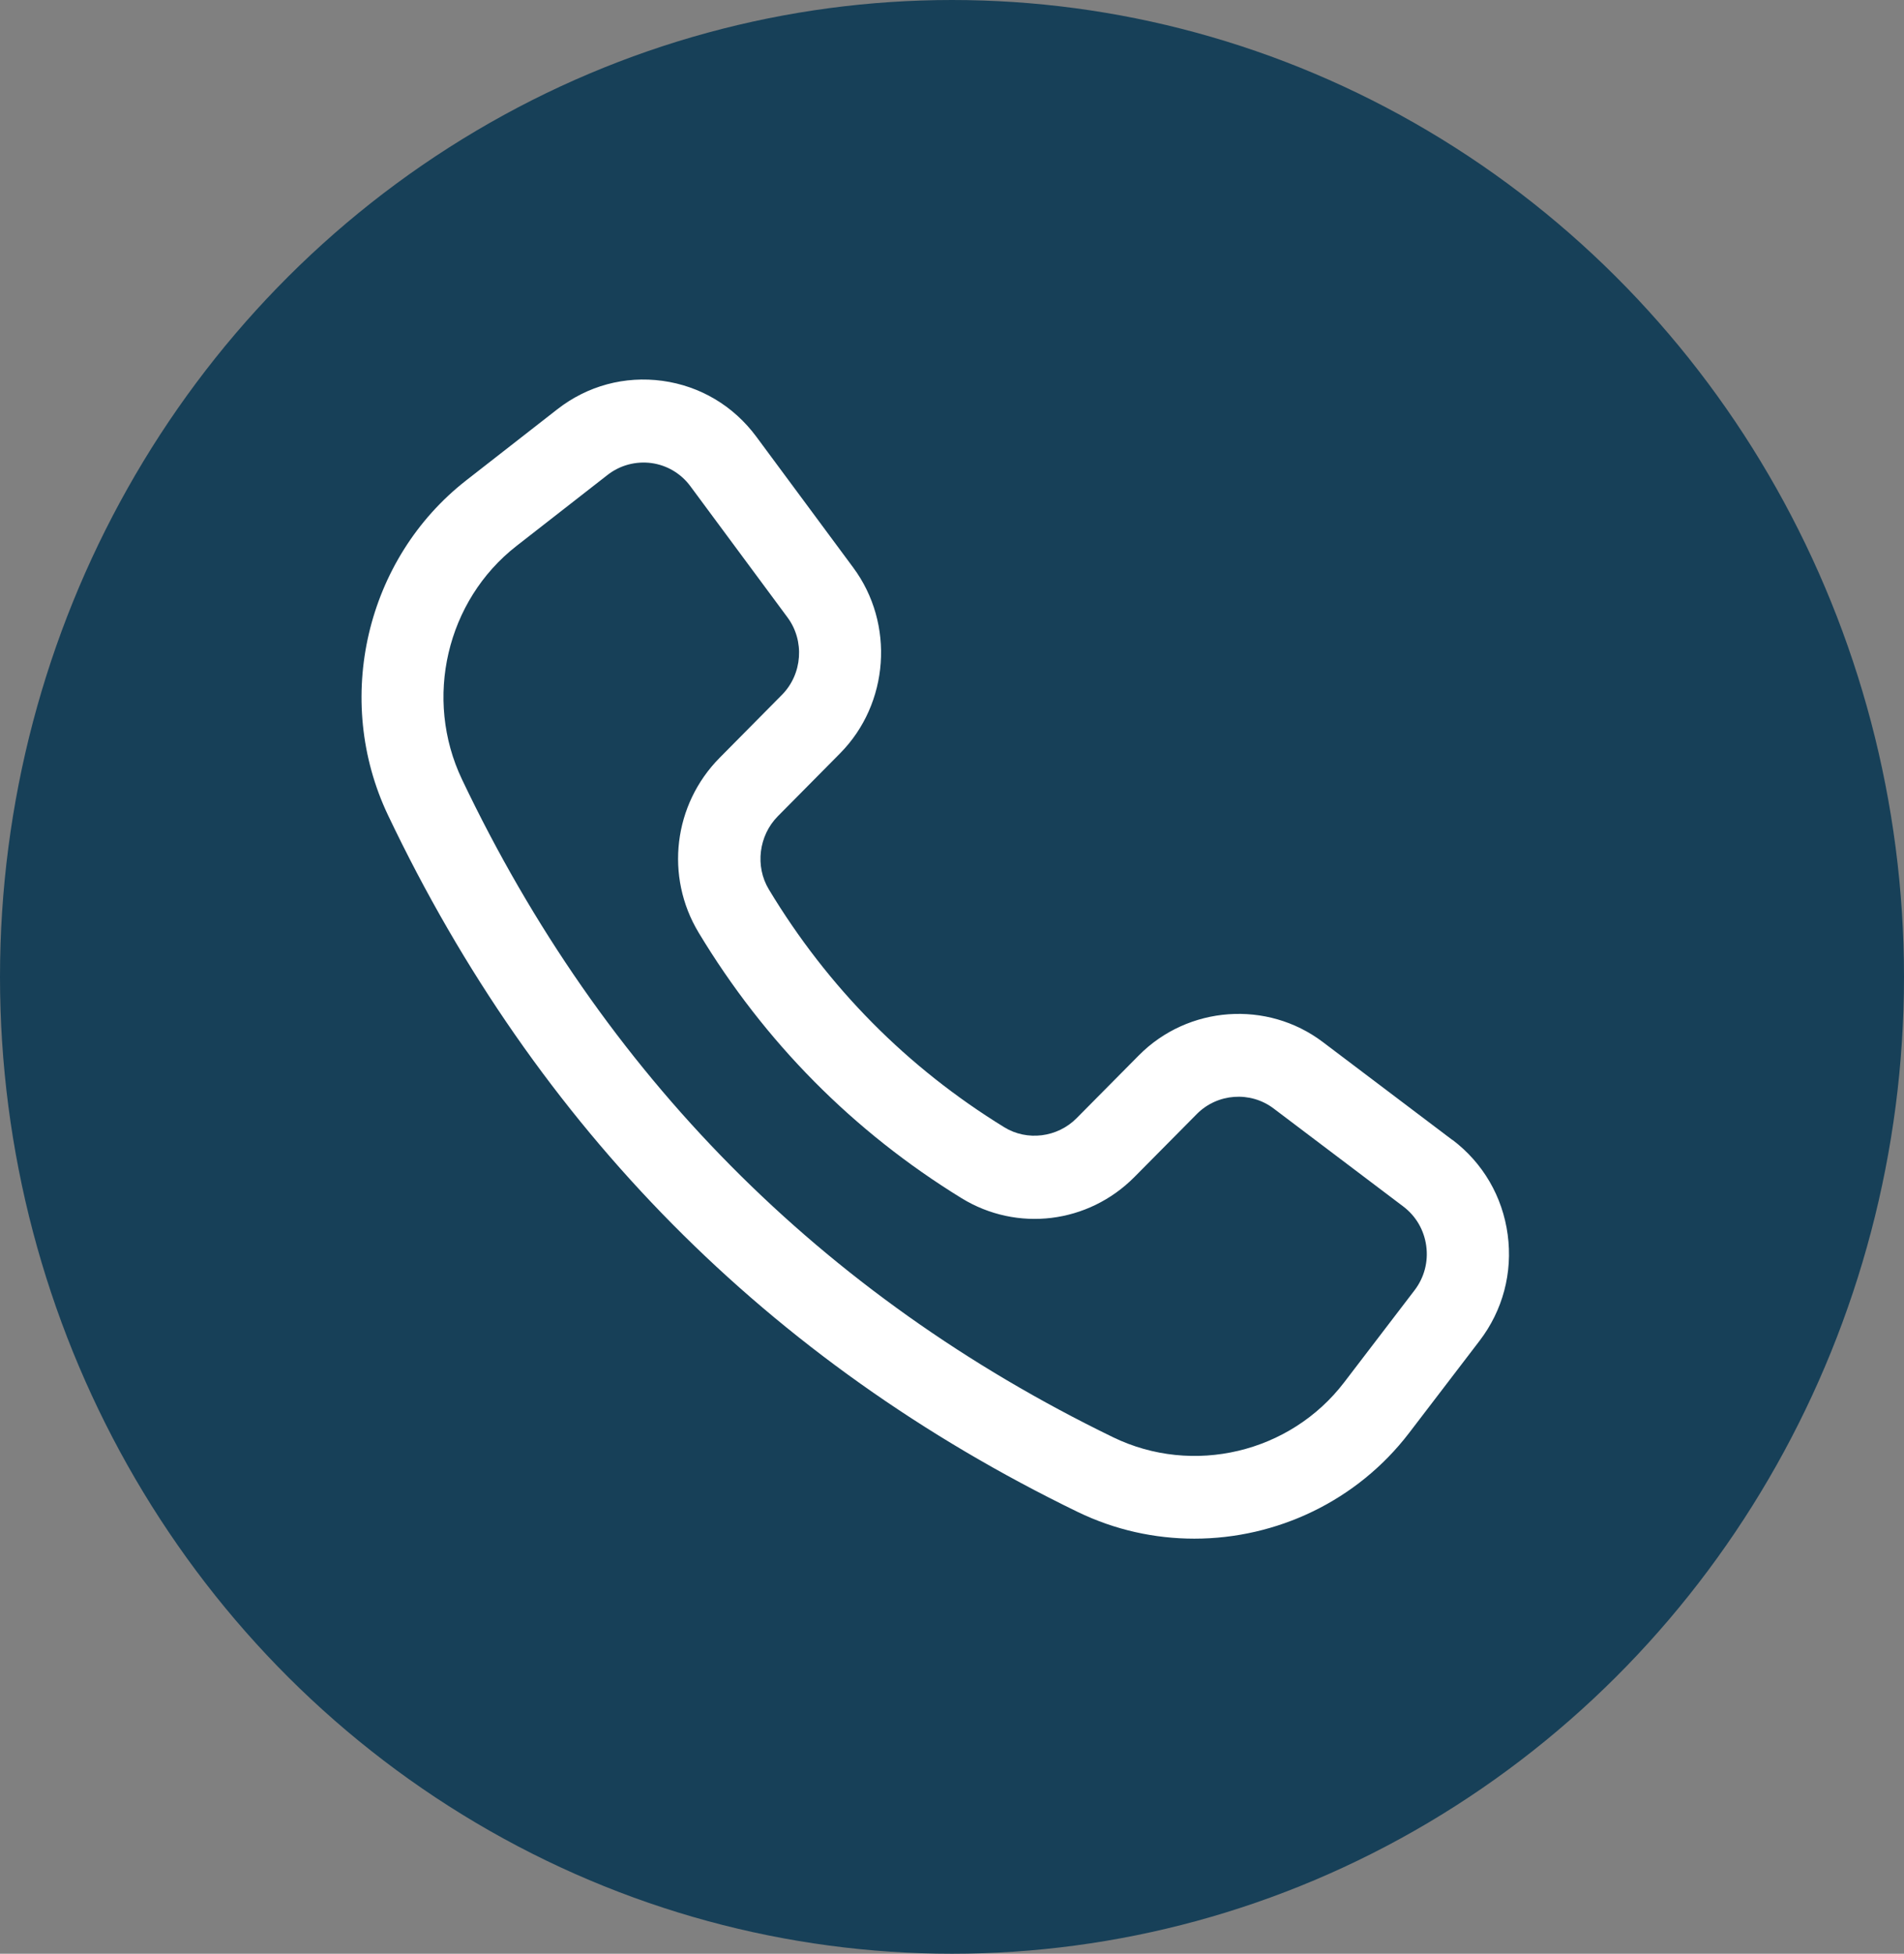 <svg xmlns="http://www.w3.org/2000/svg" width="116" height="119" viewBox="0 0 116 119" fill="none"><rect x="0" y="0" width="116" height="119" fill="#808080" stroke="none"/><ellipse cx="58" cy="59.5" rx="58" ry="59.5" fill="#174058"></ellipse><path d="M88.49 69.438L80.588 63.466C77.2 60.908 72.388 61.252 69.388 64.276L65.59 68.109C64.425 69.286 62.573 69.516 61.185 68.66C55.268 65.021 50.44 60.146 46.84 54.171C45.993 52.765 46.223 50.897 47.385 49.72L51.18 45.887C54.175 42.862 54.523 37.996 51.983 34.572L46.073 26.591C44.683 24.717 42.658 23.513 40.363 23.197C38.06 22.884 35.795 23.495 33.96 24.924L28.408 29.255C22.29 34.029 20.285 42.609 23.643 49.659C32.693 68.67 46.825 82.946 65.65 92.087C67.923 93.19 70.355 93.718 72.765 93.718C77.763 93.718 82.668 91.44 85.853 87.274L90.143 81.664C91.558 79.813 92.168 77.518 91.855 75.2C91.543 72.882 90.348 70.834 88.493 69.43L88.49 69.438ZM86.185 78.583L81.895 84.194C78.605 88.499 72.675 89.9 67.815 87.542C50.04 78.909 36.695 65.43 28.148 47.475C25.805 42.562 27.2 36.582 31.463 33.257L37.015 28.927C37.78 28.331 38.733 28.081 39.683 28.204C40.64 28.336 41.488 28.838 42.065 29.621L47.975 37.602C49.035 39.029 48.89 41.059 47.64 42.322L43.845 46.155C41.028 49 40.5 53.379 42.563 56.803C46.585 63.474 51.975 68.915 58.578 72.978C61.963 75.058 66.3 74.533 69.12 71.685L72.918 67.852C74.165 66.594 76.173 66.445 77.59 67.513L85.49 73.483C86.265 74.068 86.763 74.922 86.893 75.891C87.025 76.856 86.77 77.816 86.183 78.586L86.185 78.583Z" fill="white"></path></svg>